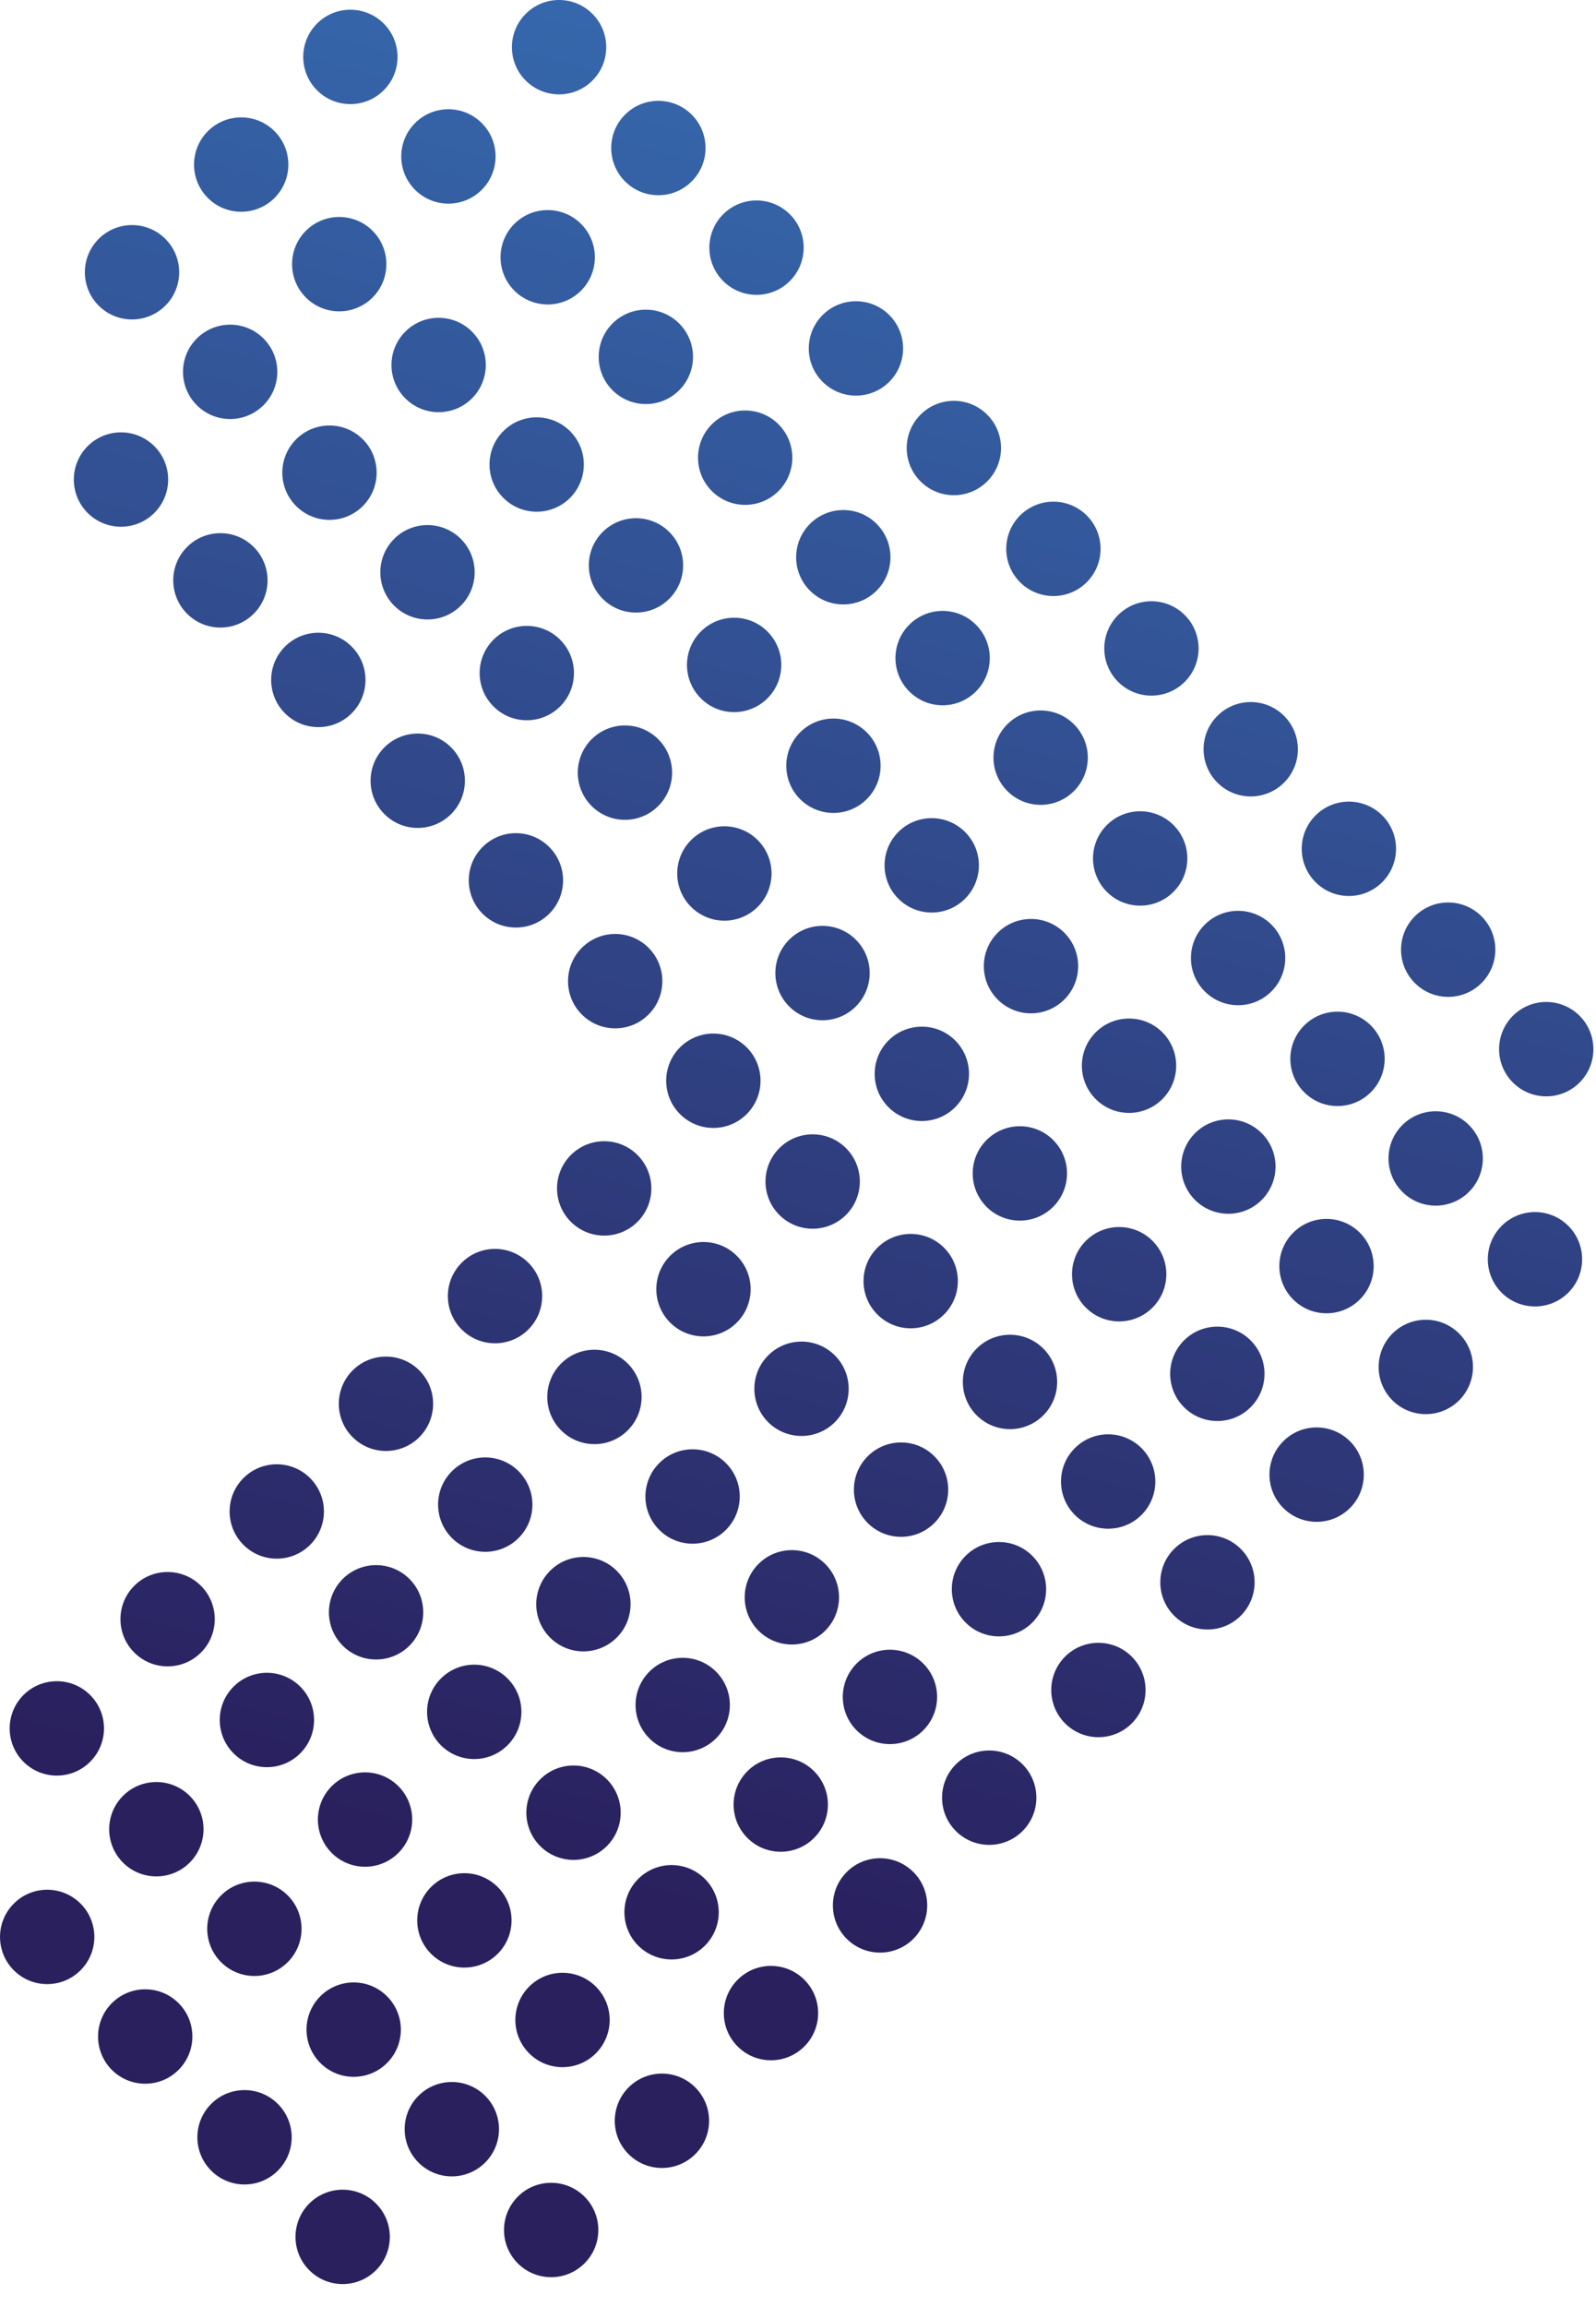 <?xml version="1.0" encoding="utf-8"?>
<svg xmlns="http://www.w3.org/2000/svg" fill="none" height="100%" overflow="visible" preserveAspectRatio="none" style="display: block;" viewBox="0 0 45 65" width="100%">
<g id="Group 48098080">
<g id="Vector">
<path d="M39.886 27.69C39.37 27.167 39.376 26.325 39.899 25.809C40.422 25.294 41.264 25.3 41.779 25.823C42.295 26.346 42.289 27.187 41.766 27.703C41.243 28.219 40.401 28.213 39.886 27.69Z" fill="url(#paint0_linear_0_3496)"/>
<path d="M34.318 22.043C33.803 21.52 33.808 20.678 34.331 20.163C34.854 19.647 35.696 19.653 36.212 20.176C36.727 20.699 36.721 21.541 36.199 22.056C35.676 22.572 34.834 22.566 34.318 22.043Z" fill="url(#paint1_linear_0_3496)"/>
<path d="M28.754 16.397C28.239 15.874 28.245 15.032 28.767 14.517C29.291 14.001 30.132 14.007 30.648 14.53C31.164 15.053 31.158 15.895 30.635 16.41C30.112 16.926 29.27 16.92 28.754 16.397Z" fill="url(#paint2_linear_0_3496)"/>
<path d="M23.187 10.75C22.671 10.227 22.677 9.386 23.2 8.87C23.723 8.354 24.565 8.36 25.081 8.883C25.596 9.406 25.59 10.248 25.067 10.764C24.544 11.279 23.702 11.273 23.187 10.75Z" fill="url(#paint3_linear_0_3496)"/>
<path d="M17.616 5.104C17.101 4.581 17.107 3.739 17.629 3.224C18.152 2.708 18.994 2.714 19.51 3.237C20.026 3.76 20.02 4.602 19.497 5.117C18.974 5.633 18.132 5.627 17.616 5.104Z" fill="url(#paint4_linear_0_3496)"/>
<path d="M42.332 36.413C41.817 35.89 41.823 35.048 42.346 34.532C42.869 34.017 43.711 34.022 44.226 34.545C44.742 35.068 44.736 35.91 44.213 36.426C43.69 36.941 42.848 36.935 42.332 36.413Z" fill="url(#paint5_linear_0_3496)"/>
<path d="M39.254 39.447C38.739 38.924 38.745 38.082 39.267 37.566C39.791 37.05 40.632 37.056 41.148 37.579C41.664 38.102 41.658 38.944 41.135 39.46C40.612 39.975 39.77 39.969 39.254 39.447Z" fill="url(#paint6_linear_0_3496)"/>
<path d="M36.176 42.48C35.661 41.958 35.666 41.116 36.189 40.6C36.712 40.084 37.554 40.09 38.07 40.613C38.586 41.136 38.58 41.978 38.057 42.494C37.534 43.009 36.692 43.003 36.176 42.48Z" fill="url(#paint7_linear_0_3496)"/>
<path d="M33.098 45.514C32.583 44.992 32.588 44.15 33.111 43.634C33.634 43.118 34.476 43.124 34.992 43.647C35.507 44.17 35.501 45.012 34.978 45.528C34.456 46.043 33.614 46.037 33.098 45.514Z" fill="url(#paint8_linear_0_3496)"/>
<path d="M30.023 48.548C29.508 48.026 29.514 47.184 30.036 46.668C30.559 46.153 31.401 46.158 31.917 46.681C32.432 47.204 32.426 48.046 31.904 48.562C31.381 49.077 30.539 49.071 30.023 48.548Z" fill="url(#paint9_linear_0_3496)"/>
<path d="M26.945 51.582C26.429 51.059 26.435 50.217 26.958 49.702C27.481 49.186 28.323 49.192 28.838 49.715C29.354 50.238 29.348 51.08 28.825 51.595C28.302 52.111 27.46 52.105 26.945 51.582Z" fill="url(#paint10_linear_0_3496)"/>
<path d="M23.866 54.617C23.351 54.095 23.357 53.253 23.88 52.737C24.403 52.221 25.244 52.227 25.76 52.75C26.276 53.273 26.27 54.115 25.747 54.631C25.224 55.146 24.382 55.14 23.866 54.617Z" fill="url(#paint11_linear_0_3496)"/>
<path d="M20.791 57.651C20.276 57.128 20.282 56.286 20.805 55.771C21.328 55.255 22.169 55.261 22.685 55.784C23.201 56.307 23.195 57.149 22.672 57.664C22.149 58.18 21.307 58.174 20.791 57.651Z" fill="url(#paint12_linear_0_3496)"/>
<path d="M17.716 60.685C17.201 60.163 17.207 59.321 17.73 58.805C18.253 58.289 19.095 58.295 19.61 58.818C20.126 59.341 20.12 60.183 19.597 60.699C19.074 61.214 18.232 61.208 17.716 60.685Z" fill="url(#paint13_linear_0_3496)"/>
<path d="M36.765 30.766C36.249 30.243 36.255 29.401 36.778 28.886C37.301 28.37 38.143 28.376 38.659 28.899C39.174 29.422 39.168 30.264 38.645 30.779C38.122 31.295 37.281 31.289 36.765 30.766Z" fill="url(#paint14_linear_0_3496)"/>
<path d="M33.687 33.801C33.172 33.278 33.178 32.436 33.701 31.92C34.224 31.405 35.065 31.411 35.581 31.934C36.097 32.456 36.091 33.298 35.568 33.814C35.045 34.33 34.203 34.324 33.687 33.801Z" fill="url(#paint15_linear_0_3496)"/>
<path d="M30.609 36.834C30.093 36.311 30.099 35.469 30.622 34.954C31.145 34.438 31.987 34.444 32.502 34.967C33.018 35.49 33.012 36.332 32.489 36.847C31.966 37.363 31.124 37.357 30.609 36.834Z" fill="url(#paint16_linear_0_3496)"/>
<path d="M27.531 39.869C27.015 39.346 27.021 38.504 27.544 37.988C28.067 37.473 28.909 37.479 29.424 38.002C29.94 38.525 29.934 39.366 29.411 39.882C28.888 40.398 28.046 40.392 27.531 39.869Z" fill="url(#paint17_linear_0_3496)"/>
<path d="M24.459 42.903C23.943 42.38 23.949 41.538 24.472 41.023C24.995 40.507 25.837 40.513 26.352 41.036C26.868 41.559 26.862 42.401 26.339 42.916C25.816 43.432 24.974 43.426 24.459 42.903Z" fill="url(#paint18_linear_0_3496)"/>
<path d="M21.38 45.937C20.865 45.414 20.87 44.572 21.393 44.056C21.916 43.541 22.758 43.547 23.274 44.07C23.789 44.593 23.784 45.434 23.261 45.95C22.738 46.466 21.896 46.46 21.38 45.937Z" fill="url(#paint19_linear_0_3496)"/>
<path d="M18.303 48.971C17.787 48.448 17.793 47.606 18.316 47.091C18.839 46.575 19.681 46.581 20.196 47.104C20.712 47.627 20.706 48.469 20.183 48.984C19.66 49.5 18.818 49.494 18.303 48.971Z" fill="url(#paint20_linear_0_3496)"/>
<path d="M15.224 52.005C14.708 51.482 14.714 50.64 15.237 50.125C15.76 49.609 16.602 49.615 17.118 50.138C17.633 50.661 17.627 51.503 17.104 52.019C16.581 52.534 15.74 52.528 15.224 52.005Z" fill="url(#paint21_linear_0_3496)"/>
<path d="M12.146 55.039C11.631 54.516 11.637 53.674 12.16 53.159C12.683 52.643 13.524 52.649 14.04 53.172C14.556 53.695 14.55 54.537 14.027 55.053C13.504 55.568 12.662 55.562 12.146 55.039Z" fill="url(#paint22_linear_0_3496)"/>
<path d="M31.201 25.12C30.686 24.597 30.691 23.755 31.214 23.24C31.737 22.724 32.579 22.73 33.095 23.253C33.61 23.776 33.605 24.618 33.081 25.133C32.559 25.649 31.717 25.643 31.201 25.12Z" fill="url(#paint23_linear_0_3496)"/>
<path d="M28.123 28.154C27.607 27.631 27.613 26.789 28.136 26.274C28.659 25.758 29.501 25.764 30.017 26.287C30.532 26.81 30.526 27.652 30.003 28.167C29.48 28.683 28.639 28.677 28.123 28.154Z" fill="url(#paint24_linear_0_3496)"/>
<path d="M25.045 31.189C24.529 30.666 24.535 29.824 25.058 29.308C25.581 28.793 26.423 28.798 26.939 29.321C27.454 29.844 27.448 30.686 26.925 31.202C26.402 31.717 25.561 31.711 25.045 31.189Z" fill="url(#paint25_linear_0_3496)"/>
<path d="M21.966 34.222C21.451 33.7 21.457 32.858 21.98 32.342C22.503 31.826 23.344 31.832 23.86 32.355C24.376 32.878 24.37 33.72 23.847 34.236C23.324 34.751 22.482 34.745 21.966 34.222Z" fill="url(#paint26_linear_0_3496)"/>
<path d="M18.888 37.256C18.373 36.733 18.378 35.891 18.901 35.376C19.424 34.86 20.266 34.866 20.782 35.389C21.297 35.912 21.291 36.754 20.769 37.269C20.246 37.785 19.404 37.779 18.888 37.256Z" fill="url(#paint27_linear_0_3496)"/>
<path d="M15.813 40.291C15.298 39.769 15.304 38.927 15.826 38.411C16.349 37.895 17.191 37.901 17.707 38.424C18.223 38.947 18.217 39.789 17.694 40.305C17.171 40.82 16.329 40.815 15.813 40.291Z" fill="url(#paint28_linear_0_3496)"/>
<path d="M12.735 43.325C12.22 42.802 12.225 41.96 12.748 41.445C13.271 40.929 14.113 40.935 14.629 41.458C15.144 41.981 15.139 42.823 14.616 43.338C14.093 43.854 13.251 43.848 12.735 43.325Z" fill="url(#paint29_linear_0_3496)"/>
<path d="M9.657 46.359C9.141 45.837 9.147 44.995 9.67 44.479C10.193 43.964 11.035 43.969 11.551 44.492C12.066 45.015 12.06 45.857 11.537 46.373C11.014 46.888 10.173 46.882 9.657 46.359Z" fill="url(#paint30_linear_0_3496)"/>
<path d="M6.579 49.393C6.063 48.87 6.069 48.028 6.592 47.513C7.115 46.997 7.957 47.003 8.473 47.526C8.988 48.049 8.982 48.891 8.459 49.406C7.936 49.922 7.095 49.916 6.579 49.393Z" fill="url(#paint31_linear_0_3496)"/>
<path d="M25.631 19.475C25.115 18.952 25.121 18.11 25.644 17.594C26.167 17.079 27.009 17.085 27.524 17.608C28.04 18.131 28.034 18.973 27.511 19.488C26.988 20.004 26.146 19.998 25.631 19.475Z" fill="url(#paint32_linear_0_3496)"/>
<path d="M22.552 22.508C22.037 21.985 22.043 21.143 22.566 20.627C23.089 20.112 23.93 20.118 24.446 20.641C24.962 21.163 24.956 22.005 24.433 22.521C23.91 23.037 23.068 23.031 22.552 22.508Z" fill="url(#paint33_linear_0_3496)"/>
<path d="M19.477 25.543C18.962 25.02 18.968 24.178 19.491 23.663C20.014 23.147 20.855 23.153 21.371 23.676C21.887 24.199 21.881 25.041 21.358 25.557C20.835 26.072 19.993 26.066 19.477 25.543Z" fill="url(#paint34_linear_0_3496)"/>
<path d="M16.399 28.577C15.883 28.054 15.889 27.212 16.412 26.697C16.935 26.181 17.777 26.187 18.293 26.71C18.808 27.233 18.802 28.075 18.279 28.591C17.756 29.106 16.914 29.1 16.399 28.577Z" fill="url(#paint35_linear_0_3496)"/>
<path d="M20.064 13.829C19.548 13.306 19.554 12.464 20.077 11.948C20.6 11.432 21.442 11.438 21.957 11.961C22.473 12.484 22.467 13.326 21.944 13.842C21.421 14.357 20.579 14.351 20.064 13.829Z" fill="url(#paint36_linear_0_3496)"/>
<path d="M16.985 16.863C16.469 16.34 16.475 15.498 16.998 14.983C17.521 14.467 18.363 14.473 18.879 14.996C19.394 15.519 19.388 16.361 18.865 16.876C18.342 17.392 17.5 17.386 16.985 16.863Z" fill="url(#paint37_linear_0_3496)"/>
<path d="M13.907 19.897C13.391 19.374 13.397 18.532 13.92 18.017C14.443 17.501 15.285 17.507 15.8 18.03C16.316 18.553 16.31 19.395 15.787 19.91C15.264 20.426 14.422 20.42 13.907 19.897Z" fill="url(#paint38_linear_0_3496)"/>
<path d="M10.832 22.93C10.316 22.408 10.322 21.566 10.845 21.05C11.368 20.535 12.21 20.54 12.726 21.063C13.241 21.586 13.235 22.428 12.712 22.944C12.189 23.459 11.347 23.453 10.832 22.93Z" fill="url(#paint39_linear_0_3496)"/>
<path d="M14.496 8.182C13.98 7.659 13.986 6.817 14.509 6.301C15.032 5.786 15.874 5.792 16.39 6.315C16.905 6.838 16.899 7.679 16.377 8.195C15.854 8.711 15.012 8.705 14.496 8.182Z" fill="url(#paint40_linear_0_3496)"/>
<path d="M11.421 11.217C10.905 10.694 10.911 9.853 11.434 9.337C11.957 8.821 12.799 8.827 13.314 9.35C13.83 9.873 13.824 10.715 13.301 11.231C12.778 11.746 11.936 11.74 11.421 11.217Z" fill="url(#paint41_linear_0_3496)"/>
<path d="M8.343 14.251C7.827 13.728 7.833 12.886 8.356 12.371C8.879 11.855 9.721 11.861 10.237 12.384C10.752 12.907 10.746 13.749 10.223 14.265C9.7 14.78 8.859 14.774 8.343 14.251Z" fill="url(#paint42_linear_0_3496)"/>
<path d="M5.268 17.285C4.752 16.762 4.758 15.92 5.281 15.404C5.804 14.889 6.646 14.895 7.161 15.418C7.677 15.941 7.671 16.782 7.148 17.298C6.625 17.814 5.783 17.808 5.268 17.285Z" fill="url(#paint43_linear_0_3496)"/>
<path d="M8.932 2.537C8.417 2.014 8.423 1.172 8.946 0.657C9.468 0.141 10.31 0.147 10.826 0.67C11.341 1.193 11.336 2.035 10.813 2.55C10.29 3.066 9.448 3.06 8.932 2.537Z" fill="url(#paint44_linear_0_3496)"/>
<path d="M5.854 5.571C5.338 5.048 5.344 4.206 5.867 3.69C6.39 3.175 7.232 3.18 7.747 3.703C8.263 4.226 8.257 5.068 7.734 5.584C7.211 6.099 6.369 6.093 5.854 5.571Z" fill="url(#paint45_linear_0_3496)"/>
<path d="M2.776 8.605C2.26 8.082 2.266 7.24 2.789 6.724C3.312 6.209 4.154 6.214 4.669 6.737C5.185 7.26 5.179 8.102 4.656 8.618C4.133 9.133 3.291 9.127 2.776 8.605Z" fill="url(#paint46_linear_0_3496)"/>
<path d="M14.593 63.762C14.078 63.239 14.084 62.397 14.607 61.882C15.129 61.366 15.971 61.372 16.487 61.895C17.003 62.418 16.997 63.26 16.474 63.775C15.951 64.291 15.109 64.285 14.593 63.762Z" fill="url(#paint47_linear_0_3496)"/>
<path d="M9.026 58.117C8.51 57.594 8.516 56.752 9.039 56.236C9.562 55.721 10.404 55.727 10.919 56.25C11.435 56.773 11.429 57.614 10.906 58.13C10.383 58.646 9.541 58.64 9.026 58.117Z" fill="url(#paint48_linear_0_3496)"/>
<path d="M5.948 61.15C5.432 60.627 5.438 59.785 5.961 59.269C6.484 58.754 7.326 58.76 7.841 59.283C8.357 59.806 8.351 60.647 7.828 61.163C7.305 61.679 6.463 61.673 5.948 61.15Z" fill="url(#paint49_linear_0_3496)"/>
<path d="M3.461 52.471C2.946 51.948 2.952 51.106 3.475 50.59C3.998 50.075 4.839 50.081 5.355 50.603C5.871 51.126 5.865 51.968 5.342 52.484C4.819 52.999 3.977 52.993 3.461 52.471Z" fill="url(#paint50_linear_0_3496)"/>
<path d="M0.383 55.505C-0.132 54.982 -0.126 54.14 0.397 53.625C0.919 53.109 1.761 53.115 2.277 53.638C2.793 54.161 2.787 55.003 2.264 55.518C1.741 56.034 0.899 56.028 0.383 55.505Z" fill="url(#paint51_linear_0_3496)"/>
<path d="M42.65 30.493C42.135 29.97 42.141 29.128 42.663 28.613C43.186 28.097 44.028 28.103 44.544 28.626C45.059 29.149 45.053 29.991 44.531 30.506C44.008 31.022 43.166 31.016 42.65 30.493Z" fill="url(#paint52_linear_0_3496)"/>
<path d="M37.086 24.848C36.57 24.325 36.576 23.483 37.099 22.968C37.622 22.452 38.464 22.458 38.98 22.981C39.495 23.504 39.489 24.346 38.966 24.861C38.443 25.377 37.601 25.371 37.086 24.848Z" fill="url(#paint53_linear_0_3496)"/>
<path d="M31.518 19.203C31.003 18.68 31.009 17.838 31.532 17.322C32.054 16.807 32.896 16.813 33.412 17.336C33.928 17.858 33.922 18.7 33.399 19.216C32.876 19.732 32.034 19.726 31.518 19.203Z" fill="url(#paint54_linear_0_3496)"/>
<path d="M25.948 13.556C25.432 13.034 25.438 12.192 25.961 11.676C26.484 11.161 27.326 11.166 27.841 11.689C28.357 12.212 28.351 13.054 27.828 13.57C27.305 14.085 26.463 14.079 25.948 13.556Z" fill="url(#paint55_linear_0_3496)"/>
<path d="M20.383 7.911C19.868 7.388 19.874 6.546 20.397 6.03C20.92 5.515 21.761 5.521 22.277 6.044C22.793 6.567 22.787 7.408 22.264 7.924C21.741 8.44 20.899 8.434 20.383 7.911Z" fill="url(#paint56_linear_0_3496)"/>
<path d="M14.816 2.263C14.301 1.741 14.307 0.899 14.83 0.383C15.353 -0.133 16.195 -0.127 16.71 0.396C17.226 0.919 17.22 1.761 16.697 2.277C16.174 2.792 15.332 2.786 14.816 2.263Z" fill="url(#paint57_linear_0_3496)"/>
<path d="M39.533 33.572C39.017 33.049 39.023 32.208 39.546 31.692C40.069 31.176 40.911 31.182 41.426 31.705C41.942 32.228 41.936 33.07 41.413 33.586C40.89 34.101 40.048 34.095 39.533 33.572Z" fill="url(#paint58_linear_0_3496)"/>
<path d="M36.455 36.605C35.939 36.082 35.945 35.24 36.468 34.725C36.991 34.209 37.833 34.215 38.348 34.738C38.864 35.261 38.858 36.103 38.335 36.618C37.812 37.134 36.97 37.128 36.455 36.605Z" fill="url(#paint59_linear_0_3496)"/>
<path d="M33.376 39.64C32.861 39.117 32.867 38.275 33.39 37.759C33.913 37.244 34.755 37.25 35.27 37.773C35.786 38.295 35.78 39.137 35.257 39.653C34.734 40.169 33.892 40.163 33.376 39.64Z" fill="url(#paint60_linear_0_3496)"/>
<path d="M30.298 42.674C29.783 42.151 29.789 41.309 30.312 40.794C30.834 40.278 31.676 40.284 32.192 40.807C32.708 41.33 32.702 42.172 32.179 42.688C31.656 43.203 30.814 43.197 30.298 42.674Z" fill="url(#paint61_linear_0_3496)"/>
<path d="M27.22 45.708C26.704 45.185 26.71 44.343 27.233 43.827C27.756 43.312 28.598 43.318 29.113 43.841C29.629 44.364 29.623 45.205 29.1 45.721C28.577 46.237 27.735 46.231 27.22 45.708Z" fill="url(#paint62_linear_0_3496)"/>
<path d="M24.145 48.743C23.63 48.22 23.636 47.378 24.159 46.862C24.681 46.347 25.523 46.353 26.039 46.876C26.555 47.399 26.549 48.24 26.026 48.756C25.503 49.272 24.661 49.266 24.145 48.743Z" fill="url(#paint63_linear_0_3496)"/>
<path d="M21.067 51.776C20.551 51.253 20.557 50.411 21.08 49.896C21.603 49.38 22.445 49.386 22.96 49.909C23.476 50.432 23.47 51.274 22.947 51.789C22.424 52.305 21.582 52.299 21.067 51.776Z" fill="url(#paint64_linear_0_3496)"/>
<path d="M17.988 54.81C17.473 54.287 17.479 53.445 18.002 52.93C18.525 52.414 19.367 52.42 19.882 52.943C20.398 53.466 20.392 54.308 19.869 54.824C19.346 55.339 18.504 55.333 17.988 54.81Z" fill="url(#paint65_linear_0_3496)"/>
<path d="M14.914 57.845C14.398 57.322 14.404 56.48 14.927 55.964C15.45 55.449 16.292 55.455 16.807 55.978C17.323 56.501 17.317 57.342 16.794 57.858C16.271 58.374 15.429 58.368 14.914 57.845Z" fill="url(#paint66_linear_0_3496)"/>
<path d="M33.962 27.925C33.446 27.403 33.452 26.561 33.975 26.045C34.498 25.529 35.34 25.535 35.856 26.058C36.371 26.581 36.365 27.423 35.842 27.939C35.319 28.454 34.478 28.448 33.962 27.925Z" fill="url(#paint67_linear_0_3496)"/>
<path d="M30.887 30.959C30.372 30.437 30.377 29.595 30.9 29.079C31.423 28.564 32.265 28.569 32.781 29.092C33.296 29.615 33.29 30.457 32.767 30.973C32.245 31.488 31.403 31.483 30.887 30.959Z" fill="url(#paint68_linear_0_3496)"/>
<path d="M27.809 33.994C27.293 33.471 27.299 32.629 27.822 32.114C28.345 31.598 29.187 31.604 29.703 32.127C30.218 32.65 30.212 33.492 29.689 34.007C29.166 34.523 28.325 34.517 27.809 33.994Z" fill="url(#paint69_linear_0_3496)"/>
<path d="M24.731 37.028C24.215 36.505 24.221 35.663 24.744 35.148C25.267 34.632 26.109 34.638 26.625 35.161C27.14 35.684 27.134 36.526 26.611 37.041C26.088 37.557 25.246 37.551 24.731 37.028Z" fill="url(#paint70_linear_0_3496)"/>
<path d="M21.652 40.062C21.137 39.539 21.142 38.697 21.666 38.181C22.188 37.666 23.03 37.671 23.546 38.194C24.061 38.717 24.056 39.559 23.533 40.075C23.01 40.59 22.168 40.584 21.652 40.062Z" fill="url(#paint71_linear_0_3496)"/>
<path d="M18.581 43.096C18.065 42.574 18.071 41.732 18.594 41.216C19.117 40.7 19.959 40.706 20.475 41.229C20.99 41.752 20.984 42.594 20.461 43.11C19.938 43.625 19.096 43.62 18.581 43.096Z" fill="url(#paint72_linear_0_3496)"/>
<path d="M15.502 46.13C14.987 45.608 14.993 44.766 15.516 44.25C16.038 43.734 16.88 43.74 17.396 44.263C17.912 44.786 17.906 45.628 17.383 46.144C16.86 46.659 16.018 46.654 15.502 46.13Z" fill="url(#paint73_linear_0_3496)"/>
<path d="M12.424 49.164C11.909 48.641 11.915 47.799 12.438 47.284C12.96 46.768 13.802 46.774 14.318 47.297C14.834 47.82 14.828 48.662 14.305 49.177C13.782 49.693 12.94 49.687 12.424 49.164Z" fill="url(#paint74_linear_0_3496)"/>
<path d="M9.346 52.199C8.831 51.676 8.836 50.834 9.359 50.318C9.882 49.803 10.724 49.808 11.24 50.331C11.755 50.854 11.749 51.696 11.226 52.212C10.704 52.727 9.862 52.721 9.346 52.199Z" fill="url(#paint75_linear_0_3496)"/>
<path d="M28.395 22.28C27.879 21.757 27.885 20.915 28.408 20.399C28.931 19.884 29.773 19.89 30.288 20.413C30.804 20.936 30.798 21.777 30.275 22.293C29.752 22.809 28.91 22.803 28.395 22.28Z" fill="url(#paint76_linear_0_3496)"/>
<path d="M25.323 25.314C24.808 24.791 24.814 23.949 25.337 23.433C25.859 22.918 26.701 22.924 27.217 23.447C27.733 23.97 27.727 24.811 27.204 25.327C26.681 25.843 25.839 25.837 25.323 25.314Z" fill="url(#paint77_linear_0_3496)"/>
<path d="M22.245 28.349C21.729 27.826 21.735 26.984 22.258 26.468C22.781 25.953 23.623 25.959 24.138 26.482C24.654 27.005 24.648 27.846 24.125 28.362C23.602 28.878 22.76 28.872 22.245 28.349Z" fill="url(#paint78_linear_0_3496)"/>
<path d="M19.167 31.383C18.651 30.86 18.657 30.018 19.18 29.502C19.703 28.987 20.545 28.993 21.061 29.516C21.576 30.039 21.57 30.881 21.047 31.396C20.524 31.912 19.683 31.906 19.167 31.383Z" fill="url(#paint79_linear_0_3496)"/>
<path d="M16.088 34.416C15.573 33.893 15.579 33.051 16.102 32.536C16.625 32.02 17.466 32.026 17.982 32.549C18.498 33.072 18.492 33.914 17.969 34.43C17.446 34.945 16.604 34.939 16.088 34.416Z" fill="url(#paint80_linear_0_3496)"/>
<path d="M13.01 37.45C12.495 36.927 12.501 36.086 13.024 35.57C13.546 35.054 14.388 35.06 14.904 35.583C15.42 36.106 15.414 36.948 14.891 37.464C14.368 37.979 13.526 37.973 13.01 37.45Z" fill="url(#paint81_linear_0_3496)"/>
<path d="M9.935 40.484C9.42 39.961 9.426 39.12 9.949 38.604C10.472 38.088 11.313 38.094 11.829 38.617C12.345 39.14 12.339 39.982 11.816 40.498C11.293 41.013 10.451 41.007 9.935 40.484Z" fill="url(#paint82_linear_0_3496)"/>
<path d="M6.857 43.518C6.341 42.995 6.347 42.153 6.87 41.638C7.393 41.122 8.235 41.128 8.75 41.651C9.266 42.174 9.26 43.016 8.737 43.532C8.214 44.047 7.372 44.041 6.857 43.518Z" fill="url(#paint83_linear_0_3496)"/>
<path d="M3.779 46.553C3.264 46.03 3.269 45.188 3.792 44.672C4.315 44.157 5.157 44.163 5.673 44.686C6.188 45.209 6.182 46.05 5.66 46.566C5.137 47.082 4.295 47.076 3.779 46.553Z" fill="url(#paint84_linear_0_3496)"/>
<path d="M22.831 16.634C22.315 16.111 22.321 15.269 22.844 14.753C23.367 14.238 24.209 14.243 24.724 14.766C25.24 15.289 25.234 16.131 24.711 16.647C24.188 17.162 23.346 17.157 22.831 16.634Z" fill="url(#paint85_linear_0_3496)"/>
<path d="M19.753 19.668C19.237 19.145 19.243 18.303 19.766 17.787C20.289 17.271 21.131 17.277 21.646 17.8C22.162 18.323 22.156 19.165 21.633 19.681C21.11 20.196 20.268 20.191 19.753 19.668Z" fill="url(#paint86_linear_0_3496)"/>
<path d="M16.674 22.702C16.158 22.179 16.164 21.337 16.687 20.822C17.21 20.306 18.052 20.312 18.568 20.835C19.083 21.358 19.077 22.2 18.554 22.715C18.032 23.231 17.19 23.225 16.674 22.702Z" fill="url(#paint87_linear_0_3496)"/>
<path d="M13.6 25.737C13.084 25.214 13.09 24.372 13.613 23.857C14.136 23.341 14.978 23.347 15.493 23.87C16.009 24.393 16.003 25.235 15.48 25.75C14.957 26.266 14.115 26.26 13.6 25.737Z" fill="url(#paint88_linear_0_3496)"/>
<path d="M17.263 10.988C16.748 10.465 16.754 9.623 17.276 9.107C17.799 8.592 18.641 8.598 19.157 9.121C19.672 9.644 19.667 10.486 19.144 11.001C18.621 11.517 17.779 11.511 17.263 10.988Z" fill="url(#paint89_linear_0_3496)"/>
<path d="M14.185 14.021C13.669 13.498 13.675 12.656 14.198 12.141C14.721 11.625 15.563 11.631 16.079 12.154C16.594 12.677 16.588 13.519 16.066 14.035C15.543 14.55 14.701 14.544 14.185 14.021Z" fill="url(#paint90_linear_0_3496)"/>
<path d="M11.107 17.057C10.591 16.534 10.597 15.692 11.12 15.176C11.643 14.661 12.485 14.667 13.001 15.19C13.516 15.713 13.51 16.555 12.988 17.07C12.464 17.586 11.623 17.58 11.107 17.057Z" fill="url(#paint91_linear_0_3496)"/>
<path d="M8.028 20.09C7.513 19.567 7.519 18.726 8.042 18.21C8.565 17.694 9.406 17.7 9.922 18.223C10.438 18.746 10.432 19.588 9.909 20.104C9.386 20.619 8.544 20.613 8.028 20.09Z" fill="url(#paint92_linear_0_3496)"/>
<path d="M11.696 5.341C11.181 4.818 11.187 3.976 11.71 3.461C12.232 2.945 13.074 2.951 13.59 3.474C14.106 3.997 14.1 4.839 13.577 5.354C13.054 5.87 12.212 5.864 11.696 5.341Z" fill="url(#paint93_linear_0_3496)"/>
<path d="M8.618 8.376C8.102 7.853 8.108 7.011 8.631 6.496C9.154 5.98 9.996 5.986 10.511 6.509C11.027 7.032 11.021 7.874 10.498 8.389C9.975 8.905 9.133 8.899 8.618 8.376Z" fill="url(#paint94_linear_0_3496)"/>
<path d="M5.543 11.41C5.027 10.887 5.033 10.045 5.556 9.53C6.079 9.014 6.921 9.02 7.436 9.543C7.952 10.066 7.946 10.908 7.423 11.423C6.9 11.939 6.058 11.933 5.543 11.41Z" fill="url(#paint95_linear_0_3496)"/>
<path d="M2.465 14.445C1.949 13.922 1.955 13.08 2.478 12.564C3.001 12.049 3.843 12.055 4.358 12.577C4.874 13.1 4.868 13.942 4.345 14.458C3.822 14.973 2.98 14.967 2.465 14.445Z" fill="url(#paint96_linear_0_3496)"/>
<path d="M11.793 60.922C11.277 60.399 11.283 59.557 11.806 59.041C12.329 58.526 13.171 58.532 13.687 59.055C14.202 59.578 14.196 60.419 13.673 60.935C13.15 61.451 12.309 61.445 11.793 60.922Z" fill="url(#paint97_linear_0_3496)"/>
<path d="M8.715 63.956C8.199 63.433 8.205 62.591 8.728 62.075C9.251 61.56 10.093 61.566 10.608 62.089C11.124 62.612 11.118 63.453 10.595 63.969C10.072 64.485 9.23 64.479 8.715 63.956Z" fill="url(#paint98_linear_0_3496)"/>
<path d="M6.226 55.276C5.71 54.753 5.716 53.911 6.239 53.396C6.762 52.88 7.604 52.886 8.12 53.409C8.635 53.932 8.629 54.774 8.106 55.289C7.583 55.805 6.742 55.799 6.226 55.276Z" fill="url(#paint99_linear_0_3496)"/>
<path d="M3.147 58.311C2.632 57.788 2.638 56.946 3.161 56.43C3.684 55.915 4.525 55.92 5.041 56.443C5.557 56.966 5.551 57.808 5.028 58.324C4.505 58.84 3.663 58.834 3.147 58.311Z" fill="url(#paint100_linear_0_3496)"/>
<path d="M0.655 49.63C0.14 49.107 0.146 48.265 0.669 47.749C1.192 47.234 2.033 47.24 2.549 47.763C3.065 48.286 3.059 49.127 2.536 49.643C2.013 50.159 1.171 50.153 0.655 49.63Z" fill="url(#paint101_linear_0_3496)"/>
</g>
</g>
<defs>
<linearGradient gradientUnits="userSpaceOnUse" id="paint0_linear_0_3496" x1="19.102" x2="-53.191" y1="-138.012" y2="131.825">
<stop offset="0.286" stop-color="#42B3FF"/>
<stop offset="0.663" stop-color="#2A205E"/>
</linearGradient>
<linearGradient gradientUnits="userSpaceOnUse" id="paint1_linear_0_3496" x1="19.102" x2="-53.191" y1="-138.012" y2="131.825">
<stop offset="0.286" stop-color="#42B3FF"/>
<stop offset="0.663" stop-color="#2A205E"/>
</linearGradient>
<linearGradient gradientUnits="userSpaceOnUse" id="paint2_linear_0_3496" x1="19.102" x2="-53.191" y1="-138.012" y2="131.825">
<stop offset="0.286" stop-color="#42B3FF"/>
<stop offset="0.663" stop-color="#2A205E"/>
</linearGradient>
<linearGradient gradientUnits="userSpaceOnUse" id="paint3_linear_0_3496" x1="19.102" x2="-53.191" y1="-138.012" y2="131.825">
<stop offset="0.286" stop-color="#42B3FF"/>
<stop offset="0.663" stop-color="#2A205E"/>
</linearGradient>
<linearGradient gradientUnits="userSpaceOnUse" id="paint4_linear_0_3496" x1="19.102" x2="-53.191" y1="-138.012" y2="131.825">
<stop offset="0.286" stop-color="#42B3FF"/>
<stop offset="0.663" stop-color="#2A205E"/>
</linearGradient>
<linearGradient gradientUnits="userSpaceOnUse" id="paint5_linear_0_3496" x1="19.102" x2="-53.191" y1="-138.012" y2="131.825">
<stop offset="0.286" stop-color="#42B3FF"/>
<stop offset="0.663" stop-color="#2A205E"/>
</linearGradient>
<linearGradient gradientUnits="userSpaceOnUse" id="paint6_linear_0_3496" x1="19.102" x2="-53.191" y1="-138.012" y2="131.825">
<stop offset="0.286" stop-color="#42B3FF"/>
<stop offset="0.663" stop-color="#2A205E"/>
</linearGradient>
<linearGradient gradientUnits="userSpaceOnUse" id="paint7_linear_0_3496" x1="19.102" x2="-53.191" y1="-138.012" y2="131.825">
<stop offset="0.286" stop-color="#42B3FF"/>
<stop offset="0.663" stop-color="#2A205E"/>
</linearGradient>
<linearGradient gradientUnits="userSpaceOnUse" id="paint8_linear_0_3496" x1="19.102" x2="-53.191" y1="-138.012" y2="131.825">
<stop offset="0.286" stop-color="#42B3FF"/>
<stop offset="0.663" stop-color="#2A205E"/>
</linearGradient>
<linearGradient gradientUnits="userSpaceOnUse" id="paint9_linear_0_3496" x1="19.102" x2="-53.191" y1="-138.012" y2="131.825">
<stop offset="0.286" stop-color="#42B3FF"/>
<stop offset="0.663" stop-color="#2A205E"/>
</linearGradient>
<linearGradient gradientUnits="userSpaceOnUse" id="paint10_linear_0_3496" x1="19.102" x2="-53.191" y1="-138.012" y2="131.825">
<stop offset="0.286" stop-color="#42B3FF"/>
<stop offset="0.663" stop-color="#2A205E"/>
</linearGradient>
<linearGradient gradientUnits="userSpaceOnUse" id="paint11_linear_0_3496" x1="19.102" x2="-53.191" y1="-138.012" y2="131.825">
<stop offset="0.286" stop-color="#42B3FF"/>
<stop offset="0.663" stop-color="#2A205E"/>
</linearGradient>
<linearGradient gradientUnits="userSpaceOnUse" id="paint12_linear_0_3496" x1="19.102" x2="-53.191" y1="-138.012" y2="131.825">
<stop offset="0.286" stop-color="#42B3FF"/>
<stop offset="0.663" stop-color="#2A205E"/>
</linearGradient>
<linearGradient gradientUnits="userSpaceOnUse" id="paint13_linear_0_3496" x1="19.102" x2="-53.191" y1="-138.012" y2="131.825">
<stop offset="0.286" stop-color="#42B3FF"/>
<stop offset="0.663" stop-color="#2A205E"/>
</linearGradient>
<linearGradient gradientUnits="userSpaceOnUse" id="paint14_linear_0_3496" x1="19.102" x2="-53.191" y1="-138.012" y2="131.825">
<stop offset="0.286" stop-color="#42B3FF"/>
<stop offset="0.663" stop-color="#2A205E"/>
</linearGradient>
<linearGradient gradientUnits="userSpaceOnUse" id="paint15_linear_0_3496" x1="19.102" x2="-53.191" y1="-138.012" y2="131.825">
<stop offset="0.286" stop-color="#42B3FF"/>
<stop offset="0.663" stop-color="#2A205E"/>
</linearGradient>
<linearGradient gradientUnits="userSpaceOnUse" id="paint16_linear_0_3496" x1="19.102" x2="-53.191" y1="-138.012" y2="131.825">
<stop offset="0.286" stop-color="#42B3FF"/>
<stop offset="0.663" stop-color="#2A205E"/>
</linearGradient>
<linearGradient gradientUnits="userSpaceOnUse" id="paint17_linear_0_3496" x1="19.102" x2="-53.191" y1="-138.012" y2="131.825">
<stop offset="0.286" stop-color="#42B3FF"/>
<stop offset="0.663" stop-color="#2A205E"/>
</linearGradient>
<linearGradient gradientUnits="userSpaceOnUse" id="paint18_linear_0_3496" x1="19.102" x2="-53.191" y1="-138.012" y2="131.825">
<stop offset="0.286" stop-color="#42B3FF"/>
<stop offset="0.663" stop-color="#2A205E"/>
</linearGradient>
<linearGradient gradientUnits="userSpaceOnUse" id="paint19_linear_0_3496" x1="19.102" x2="-53.191" y1="-138.012" y2="131.825">
<stop offset="0.286" stop-color="#42B3FF"/>
<stop offset="0.663" stop-color="#2A205E"/>
</linearGradient>
<linearGradient gradientUnits="userSpaceOnUse" id="paint20_linear_0_3496" x1="19.102" x2="-53.191" y1="-138.012" y2="131.825">
<stop offset="0.286" stop-color="#42B3FF"/>
<stop offset="0.663" stop-color="#2A205E"/>
</linearGradient>
<linearGradient gradientUnits="userSpaceOnUse" id="paint21_linear_0_3496" x1="19.102" x2="-53.191" y1="-138.012" y2="131.825">
<stop offset="0.286" stop-color="#42B3FF"/>
<stop offset="0.663" stop-color="#2A205E"/>
</linearGradient>
<linearGradient gradientUnits="userSpaceOnUse" id="paint22_linear_0_3496" x1="19.102" x2="-53.191" y1="-138.012" y2="131.825">
<stop offset="0.286" stop-color="#42B3FF"/>
<stop offset="0.663" stop-color="#2A205E"/>
</linearGradient>
<linearGradient gradientUnits="userSpaceOnUse" id="paint23_linear_0_3496" x1="19.102" x2="-53.191" y1="-138.012" y2="131.825">
<stop offset="0.286" stop-color="#42B3FF"/>
<stop offset="0.663" stop-color="#2A205E"/>
</linearGradient>
<linearGradient gradientUnits="userSpaceOnUse" id="paint24_linear_0_3496" x1="19.102" x2="-53.191" y1="-138.012" y2="131.825">
<stop offset="0.286" stop-color="#42B3FF"/>
<stop offset="0.663" stop-color="#2A205E"/>
</linearGradient>
<linearGradient gradientUnits="userSpaceOnUse" id="paint25_linear_0_3496" x1="19.102" x2="-53.191" y1="-138.012" y2="131.825">
<stop offset="0.286" stop-color="#42B3FF"/>
<stop offset="0.663" stop-color="#2A205E"/>
</linearGradient>
<linearGradient gradientUnits="userSpaceOnUse" id="paint26_linear_0_3496" x1="19.102" x2="-53.191" y1="-138.012" y2="131.825">
<stop offset="0.286" stop-color="#42B3FF"/>
<stop offset="0.663" stop-color="#2A205E"/>
</linearGradient>
<linearGradient gradientUnits="userSpaceOnUse" id="paint27_linear_0_3496" x1="19.102" x2="-53.191" y1="-138.012" y2="131.825">
<stop offset="0.286" stop-color="#42B3FF"/>
<stop offset="0.663" stop-color="#2A205E"/>
</linearGradient>
<linearGradient gradientUnits="userSpaceOnUse" id="paint28_linear_0_3496" x1="19.102" x2="-53.191" y1="-138.012" y2="131.825">
<stop offset="0.286" stop-color="#42B3FF"/>
<stop offset="0.663" stop-color="#2A205E"/>
</linearGradient>
<linearGradient gradientUnits="userSpaceOnUse" id="paint29_linear_0_3496" x1="19.102" x2="-53.191" y1="-138.012" y2="131.825">
<stop offset="0.286" stop-color="#42B3FF"/>
<stop offset="0.663" stop-color="#2A205E"/>
</linearGradient>
<linearGradient gradientUnits="userSpaceOnUse" id="paint30_linear_0_3496" x1="19.102" x2="-53.191" y1="-138.012" y2="131.825">
<stop offset="0.286" stop-color="#42B3FF"/>
<stop offset="0.663" stop-color="#2A205E"/>
</linearGradient>
<linearGradient gradientUnits="userSpaceOnUse" id="paint31_linear_0_3496" x1="19.102" x2="-53.191" y1="-138.012" y2="131.825">
<stop offset="0.286" stop-color="#42B3FF"/>
<stop offset="0.663" stop-color="#2A205E"/>
</linearGradient>
<linearGradient gradientUnits="userSpaceOnUse" id="paint32_linear_0_3496" x1="19.102" x2="-53.191" y1="-138.012" y2="131.825">
<stop offset="0.286" stop-color="#42B3FF"/>
<stop offset="0.663" stop-color="#2A205E"/>
</linearGradient>
<linearGradient gradientUnits="userSpaceOnUse" id="paint33_linear_0_3496" x1="19.102" x2="-53.191" y1="-138.012" y2="131.825">
<stop offset="0.286" stop-color="#42B3FF"/>
<stop offset="0.663" stop-color="#2A205E"/>
</linearGradient>
<linearGradient gradientUnits="userSpaceOnUse" id="paint34_linear_0_3496" x1="19.102" x2="-53.191" y1="-138.012" y2="131.825">
<stop offset="0.286" stop-color="#42B3FF"/>
<stop offset="0.663" stop-color="#2A205E"/>
</linearGradient>
<linearGradient gradientUnits="userSpaceOnUse" id="paint35_linear_0_3496" x1="19.102" x2="-53.191" y1="-138.012" y2="131.825">
<stop offset="0.286" stop-color="#42B3FF"/>
<stop offset="0.663" stop-color="#2A205E"/>
</linearGradient>
<linearGradient gradientUnits="userSpaceOnUse" id="paint36_linear_0_3496" x1="19.102" x2="-53.191" y1="-138.012" y2="131.825">
<stop offset="0.286" stop-color="#42B3FF"/>
<stop offset="0.663" stop-color="#2A205E"/>
</linearGradient>
<linearGradient gradientUnits="userSpaceOnUse" id="paint37_linear_0_3496" x1="19.102" x2="-53.191" y1="-138.012" y2="131.825">
<stop offset="0.286" stop-color="#42B3FF"/>
<stop offset="0.663" stop-color="#2A205E"/>
</linearGradient>
<linearGradient gradientUnits="userSpaceOnUse" id="paint38_linear_0_3496" x1="19.102" x2="-53.191" y1="-138.012" y2="131.825">
<stop offset="0.286" stop-color="#42B3FF"/>
<stop offset="0.663" stop-color="#2A205E"/>
</linearGradient>
<linearGradient gradientUnits="userSpaceOnUse" id="paint39_linear_0_3496" x1="19.102" x2="-53.191" y1="-138.012" y2="131.825">
<stop offset="0.286" stop-color="#42B3FF"/>
<stop offset="0.663" stop-color="#2A205E"/>
</linearGradient>
<linearGradient gradientUnits="userSpaceOnUse" id="paint40_linear_0_3496" x1="19.102" x2="-53.191" y1="-138.012" y2="131.825">
<stop offset="0.286" stop-color="#42B3FF"/>
<stop offset="0.663" stop-color="#2A205E"/>
</linearGradient>
<linearGradient gradientUnits="userSpaceOnUse" id="paint41_linear_0_3496" x1="19.102" x2="-53.191" y1="-138.012" y2="131.825">
<stop offset="0.286" stop-color="#42B3FF"/>
<stop offset="0.663" stop-color="#2A205E"/>
</linearGradient>
<linearGradient gradientUnits="userSpaceOnUse" id="paint42_linear_0_3496" x1="19.102" x2="-53.191" y1="-138.012" y2="131.825">
<stop offset="0.286" stop-color="#42B3FF"/>
<stop offset="0.663" stop-color="#2A205E"/>
</linearGradient>
<linearGradient gradientUnits="userSpaceOnUse" id="paint43_linear_0_3496" x1="19.102" x2="-53.191" y1="-138.012" y2="131.825">
<stop offset="0.286" stop-color="#42B3FF"/>
<stop offset="0.663" stop-color="#2A205E"/>
</linearGradient>
<linearGradient gradientUnits="userSpaceOnUse" id="paint44_linear_0_3496" x1="19.102" x2="-53.191" y1="-138.012" y2="131.825">
<stop offset="0.286" stop-color="#42B3FF"/>
<stop offset="0.663" stop-color="#2A205E"/>
</linearGradient>
<linearGradient gradientUnits="userSpaceOnUse" id="paint45_linear_0_3496" x1="19.102" x2="-53.191" y1="-138.012" y2="131.825">
<stop offset="0.286" stop-color="#42B3FF"/>
<stop offset="0.663" stop-color="#2A205E"/>
</linearGradient>
<linearGradient gradientUnits="userSpaceOnUse" id="paint46_linear_0_3496" x1="19.102" x2="-53.191" y1="-138.012" y2="131.825">
<stop offset="0.286" stop-color="#42B3FF"/>
<stop offset="0.663" stop-color="#2A205E"/>
</linearGradient>
<linearGradient gradientUnits="userSpaceOnUse" id="paint47_linear_0_3496" x1="19.102" x2="-53.191" y1="-138.012" y2="131.825">
<stop offset="0.286" stop-color="#42B3FF"/>
<stop offset="0.663" stop-color="#2A205E"/>
</linearGradient>
<linearGradient gradientUnits="userSpaceOnUse" id="paint48_linear_0_3496" x1="19.102" x2="-53.191" y1="-138.012" y2="131.825">
<stop offset="0.286" stop-color="#42B3FF"/>
<stop offset="0.663" stop-color="#2A205E"/>
</linearGradient>
<linearGradient gradientUnits="userSpaceOnUse" id="paint49_linear_0_3496" x1="19.102" x2="-53.191" y1="-138.012" y2="131.825">
<stop offset="0.286" stop-color="#42B3FF"/>
<stop offset="0.663" stop-color="#2A205E"/>
</linearGradient>
<linearGradient gradientUnits="userSpaceOnUse" id="paint50_linear_0_3496" x1="19.102" x2="-53.191" y1="-138.012" y2="131.825">
<stop offset="0.286" stop-color="#42B3FF"/>
<stop offset="0.663" stop-color="#2A205E"/>
</linearGradient>
<linearGradient gradientUnits="userSpaceOnUse" id="paint51_linear_0_3496" x1="19.102" x2="-53.191" y1="-138.012" y2="131.825">
<stop offset="0.286" stop-color="#42B3FF"/>
<stop offset="0.663" stop-color="#2A205E"/>
</linearGradient>
<linearGradient gradientUnits="userSpaceOnUse" id="paint52_linear_0_3496" x1="19.102" x2="-53.191" y1="-138.012" y2="131.825">
<stop offset="0.286" stop-color="#42B3FF"/>
<stop offset="0.663" stop-color="#2A205E"/>
</linearGradient>
<linearGradient gradientUnits="userSpaceOnUse" id="paint53_linear_0_3496" x1="19.102" x2="-53.191" y1="-138.012" y2="131.825">
<stop offset="0.286" stop-color="#42B3FF"/>
<stop offset="0.663" stop-color="#2A205E"/>
</linearGradient>
<linearGradient gradientUnits="userSpaceOnUse" id="paint54_linear_0_3496" x1="19.102" x2="-53.191" y1="-138.012" y2="131.825">
<stop offset="0.286" stop-color="#42B3FF"/>
<stop offset="0.663" stop-color="#2A205E"/>
</linearGradient>
<linearGradient gradientUnits="userSpaceOnUse" id="paint55_linear_0_3496" x1="19.102" x2="-53.191" y1="-138.012" y2="131.825">
<stop offset="0.286" stop-color="#42B3FF"/>
<stop offset="0.663" stop-color="#2A205E"/>
</linearGradient>
<linearGradient gradientUnits="userSpaceOnUse" id="paint56_linear_0_3496" x1="19.102" x2="-53.191" y1="-138.012" y2="131.825">
<stop offset="0.286" stop-color="#42B3FF"/>
<stop offset="0.663" stop-color="#2A205E"/>
</linearGradient>
<linearGradient gradientUnits="userSpaceOnUse" id="paint57_linear_0_3496" x1="19.102" x2="-53.191" y1="-138.012" y2="131.825">
<stop offset="0.286" stop-color="#42B3FF"/>
<stop offset="0.663" stop-color="#2A205E"/>
</linearGradient>
<linearGradient gradientUnits="userSpaceOnUse" id="paint58_linear_0_3496" x1="19.102" x2="-53.191" y1="-138.012" y2="131.825">
<stop offset="0.286" stop-color="#42B3FF"/>
<stop offset="0.663" stop-color="#2A205E"/>
</linearGradient>
<linearGradient gradientUnits="userSpaceOnUse" id="paint59_linear_0_3496" x1="19.102" x2="-53.191" y1="-138.012" y2="131.825">
<stop offset="0.286" stop-color="#42B3FF"/>
<stop offset="0.663" stop-color="#2A205E"/>
</linearGradient>
<linearGradient gradientUnits="userSpaceOnUse" id="paint60_linear_0_3496" x1="19.102" x2="-53.191" y1="-138.012" y2="131.825">
<stop offset="0.286" stop-color="#42B3FF"/>
<stop offset="0.663" stop-color="#2A205E"/>
</linearGradient>
<linearGradient gradientUnits="userSpaceOnUse" id="paint61_linear_0_3496" x1="19.102" x2="-53.191" y1="-138.012" y2="131.825">
<stop offset="0.286" stop-color="#42B3FF"/>
<stop offset="0.663" stop-color="#2A205E"/>
</linearGradient>
<linearGradient gradientUnits="userSpaceOnUse" id="paint62_linear_0_3496" x1="19.102" x2="-53.191" y1="-138.012" y2="131.825">
<stop offset="0.286" stop-color="#42B3FF"/>
<stop offset="0.663" stop-color="#2A205E"/>
</linearGradient>
<linearGradient gradientUnits="userSpaceOnUse" id="paint63_linear_0_3496" x1="19.102" x2="-53.191" y1="-138.012" y2="131.825">
<stop offset="0.286" stop-color="#42B3FF"/>
<stop offset="0.663" stop-color="#2A205E"/>
</linearGradient>
<linearGradient gradientUnits="userSpaceOnUse" id="paint64_linear_0_3496" x1="19.102" x2="-53.191" y1="-138.012" y2="131.825">
<stop offset="0.286" stop-color="#42B3FF"/>
<stop offset="0.663" stop-color="#2A205E"/>
</linearGradient>
<linearGradient gradientUnits="userSpaceOnUse" id="paint65_linear_0_3496" x1="19.102" x2="-53.191" y1="-138.012" y2="131.825">
<stop offset="0.286" stop-color="#42B3FF"/>
<stop offset="0.663" stop-color="#2A205E"/>
</linearGradient>
<linearGradient gradientUnits="userSpaceOnUse" id="paint66_linear_0_3496" x1="19.102" x2="-53.191" y1="-138.012" y2="131.825">
<stop offset="0.286" stop-color="#42B3FF"/>
<stop offset="0.663" stop-color="#2A205E"/>
</linearGradient>
<linearGradient gradientUnits="userSpaceOnUse" id="paint67_linear_0_3496" x1="19.102" x2="-53.191" y1="-138.012" y2="131.825">
<stop offset="0.286" stop-color="#42B3FF"/>
<stop offset="0.663" stop-color="#2A205E"/>
</linearGradient>
<linearGradient gradientUnits="userSpaceOnUse" id="paint68_linear_0_3496" x1="19.102" x2="-53.191" y1="-138.012" y2="131.825">
<stop offset="0.286" stop-color="#42B3FF"/>
<stop offset="0.663" stop-color="#2A205E"/>
</linearGradient>
<linearGradient gradientUnits="userSpaceOnUse" id="paint69_linear_0_3496" x1="19.102" x2="-53.191" y1="-138.012" y2="131.825">
<stop offset="0.286" stop-color="#42B3FF"/>
<stop offset="0.663" stop-color="#2A205E"/>
</linearGradient>
<linearGradient gradientUnits="userSpaceOnUse" id="paint70_linear_0_3496" x1="19.102" x2="-53.191" y1="-138.012" y2="131.825">
<stop offset="0.286" stop-color="#42B3FF"/>
<stop offset="0.663" stop-color="#2A205E"/>
</linearGradient>
<linearGradient gradientUnits="userSpaceOnUse" id="paint71_linear_0_3496" x1="19.102" x2="-53.191" y1="-138.012" y2="131.825">
<stop offset="0.286" stop-color="#42B3FF"/>
<stop offset="0.663" stop-color="#2A205E"/>
</linearGradient>
<linearGradient gradientUnits="userSpaceOnUse" id="paint72_linear_0_3496" x1="19.102" x2="-53.191" y1="-138.012" y2="131.825">
<stop offset="0.286" stop-color="#42B3FF"/>
<stop offset="0.663" stop-color="#2A205E"/>
</linearGradient>
<linearGradient gradientUnits="userSpaceOnUse" id="paint73_linear_0_3496" x1="19.102" x2="-53.191" y1="-138.012" y2="131.825">
<stop offset="0.286" stop-color="#42B3FF"/>
<stop offset="0.663" stop-color="#2A205E"/>
</linearGradient>
<linearGradient gradientUnits="userSpaceOnUse" id="paint74_linear_0_3496" x1="19.102" x2="-53.191" y1="-138.012" y2="131.825">
<stop offset="0.286" stop-color="#42B3FF"/>
<stop offset="0.663" stop-color="#2A205E"/>
</linearGradient>
<linearGradient gradientUnits="userSpaceOnUse" id="paint75_linear_0_3496" x1="19.102" x2="-53.191" y1="-138.012" y2="131.825">
<stop offset="0.286" stop-color="#42B3FF"/>
<stop offset="0.663" stop-color="#2A205E"/>
</linearGradient>
<linearGradient gradientUnits="userSpaceOnUse" id="paint76_linear_0_3496" x1="19.102" x2="-53.191" y1="-138.012" y2="131.825">
<stop offset="0.286" stop-color="#42B3FF"/>
<stop offset="0.663" stop-color="#2A205E"/>
</linearGradient>
<linearGradient gradientUnits="userSpaceOnUse" id="paint77_linear_0_3496" x1="19.102" x2="-53.191" y1="-138.012" y2="131.825">
<stop offset="0.286" stop-color="#42B3FF"/>
<stop offset="0.663" stop-color="#2A205E"/>
</linearGradient>
<linearGradient gradientUnits="userSpaceOnUse" id="paint78_linear_0_3496" x1="19.102" x2="-53.191" y1="-138.012" y2="131.825">
<stop offset="0.286" stop-color="#42B3FF"/>
<stop offset="0.663" stop-color="#2A205E"/>
</linearGradient>
<linearGradient gradientUnits="userSpaceOnUse" id="paint79_linear_0_3496" x1="19.102" x2="-53.191" y1="-138.012" y2="131.825">
<stop offset="0.286" stop-color="#42B3FF"/>
<stop offset="0.663" stop-color="#2A205E"/>
</linearGradient>
<linearGradient gradientUnits="userSpaceOnUse" id="paint80_linear_0_3496" x1="19.102" x2="-53.191" y1="-138.012" y2="131.825">
<stop offset="0.286" stop-color="#42B3FF"/>
<stop offset="0.663" stop-color="#2A205E"/>
</linearGradient>
<linearGradient gradientUnits="userSpaceOnUse" id="paint81_linear_0_3496" x1="19.102" x2="-53.191" y1="-138.012" y2="131.825">
<stop offset="0.286" stop-color="#42B3FF"/>
<stop offset="0.663" stop-color="#2A205E"/>
</linearGradient>
<linearGradient gradientUnits="userSpaceOnUse" id="paint82_linear_0_3496" x1="19.102" x2="-53.191" y1="-138.012" y2="131.825">
<stop offset="0.286" stop-color="#42B3FF"/>
<stop offset="0.663" stop-color="#2A205E"/>
</linearGradient>
<linearGradient gradientUnits="userSpaceOnUse" id="paint83_linear_0_3496" x1="19.102" x2="-53.191" y1="-138.012" y2="131.825">
<stop offset="0.286" stop-color="#42B3FF"/>
<stop offset="0.663" stop-color="#2A205E"/>
</linearGradient>
<linearGradient gradientUnits="userSpaceOnUse" id="paint84_linear_0_3496" x1="19.102" x2="-53.191" y1="-138.012" y2="131.825">
<stop offset="0.286" stop-color="#42B3FF"/>
<stop offset="0.663" stop-color="#2A205E"/>
</linearGradient>
<linearGradient gradientUnits="userSpaceOnUse" id="paint85_linear_0_3496" x1="19.102" x2="-53.191" y1="-138.012" y2="131.825">
<stop offset="0.286" stop-color="#42B3FF"/>
<stop offset="0.663" stop-color="#2A205E"/>
</linearGradient>
<linearGradient gradientUnits="userSpaceOnUse" id="paint86_linear_0_3496" x1="19.102" x2="-53.191" y1="-138.012" y2="131.825">
<stop offset="0.286" stop-color="#42B3FF"/>
<stop offset="0.663" stop-color="#2A205E"/>
</linearGradient>
<linearGradient gradientUnits="userSpaceOnUse" id="paint87_linear_0_3496" x1="19.102" x2="-53.191" y1="-138.012" y2="131.825">
<stop offset="0.286" stop-color="#42B3FF"/>
<stop offset="0.663" stop-color="#2A205E"/>
</linearGradient>
<linearGradient gradientUnits="userSpaceOnUse" id="paint88_linear_0_3496" x1="19.102" x2="-53.191" y1="-138.012" y2="131.825">
<stop offset="0.286" stop-color="#42B3FF"/>
<stop offset="0.663" stop-color="#2A205E"/>
</linearGradient>
<linearGradient gradientUnits="userSpaceOnUse" id="paint89_linear_0_3496" x1="19.102" x2="-53.191" y1="-138.012" y2="131.825">
<stop offset="0.286" stop-color="#42B3FF"/>
<stop offset="0.663" stop-color="#2A205E"/>
</linearGradient>
<linearGradient gradientUnits="userSpaceOnUse" id="paint90_linear_0_3496" x1="19.102" x2="-53.191" y1="-138.012" y2="131.825">
<stop offset="0.286" stop-color="#42B3FF"/>
<stop offset="0.663" stop-color="#2A205E"/>
</linearGradient>
<linearGradient gradientUnits="userSpaceOnUse" id="paint91_linear_0_3496" x1="19.102" x2="-53.191" y1="-138.012" y2="131.825">
<stop offset="0.286" stop-color="#42B3FF"/>
<stop offset="0.663" stop-color="#2A205E"/>
</linearGradient>
<linearGradient gradientUnits="userSpaceOnUse" id="paint92_linear_0_3496" x1="19.102" x2="-53.191" y1="-138.012" y2="131.825">
<stop offset="0.286" stop-color="#42B3FF"/>
<stop offset="0.663" stop-color="#2A205E"/>
</linearGradient>
<linearGradient gradientUnits="userSpaceOnUse" id="paint93_linear_0_3496" x1="19.102" x2="-53.191" y1="-138.012" y2="131.825">
<stop offset="0.286" stop-color="#42B3FF"/>
<stop offset="0.663" stop-color="#2A205E"/>
</linearGradient>
<linearGradient gradientUnits="userSpaceOnUse" id="paint94_linear_0_3496" x1="19.102" x2="-53.191" y1="-138.012" y2="131.825">
<stop offset="0.286" stop-color="#42B3FF"/>
<stop offset="0.663" stop-color="#2A205E"/>
</linearGradient>
<linearGradient gradientUnits="userSpaceOnUse" id="paint95_linear_0_3496" x1="19.102" x2="-53.191" y1="-138.012" y2="131.825">
<stop offset="0.286" stop-color="#42B3FF"/>
<stop offset="0.663" stop-color="#2A205E"/>
</linearGradient>
<linearGradient gradientUnits="userSpaceOnUse" id="paint96_linear_0_3496" x1="19.102" x2="-53.191" y1="-138.012" y2="131.825">
<stop offset="0.286" stop-color="#42B3FF"/>
<stop offset="0.663" stop-color="#2A205E"/>
</linearGradient>
<linearGradient gradientUnits="userSpaceOnUse" id="paint97_linear_0_3496" x1="19.102" x2="-53.191" y1="-138.012" y2="131.825">
<stop offset="0.286" stop-color="#42B3FF"/>
<stop offset="0.663" stop-color="#2A205E"/>
</linearGradient>
<linearGradient gradientUnits="userSpaceOnUse" id="paint98_linear_0_3496" x1="19.102" x2="-53.191" y1="-138.012" y2="131.825">
<stop offset="0.286" stop-color="#42B3FF"/>
<stop offset="0.663" stop-color="#2A205E"/>
</linearGradient>
<linearGradient gradientUnits="userSpaceOnUse" id="paint99_linear_0_3496" x1="19.102" x2="-53.191" y1="-138.012" y2="131.825">
<stop offset="0.286" stop-color="#42B3FF"/>
<stop offset="0.663" stop-color="#2A205E"/>
</linearGradient>
<linearGradient gradientUnits="userSpaceOnUse" id="paint100_linear_0_3496" x1="19.102" x2="-53.191" y1="-138.012" y2="131.825">
<stop offset="0.286" stop-color="#42B3FF"/>
<stop offset="0.663" stop-color="#2A205E"/>
</linearGradient>
<linearGradient gradientUnits="userSpaceOnUse" id="paint101_linear_0_3496" x1="19.102" x2="-53.191" y1="-138.012" y2="131.825">
<stop offset="0.286" stop-color="#42B3FF"/>
<stop offset="0.663" stop-color="#2A205E"/>
</linearGradient>
</defs>
</svg>